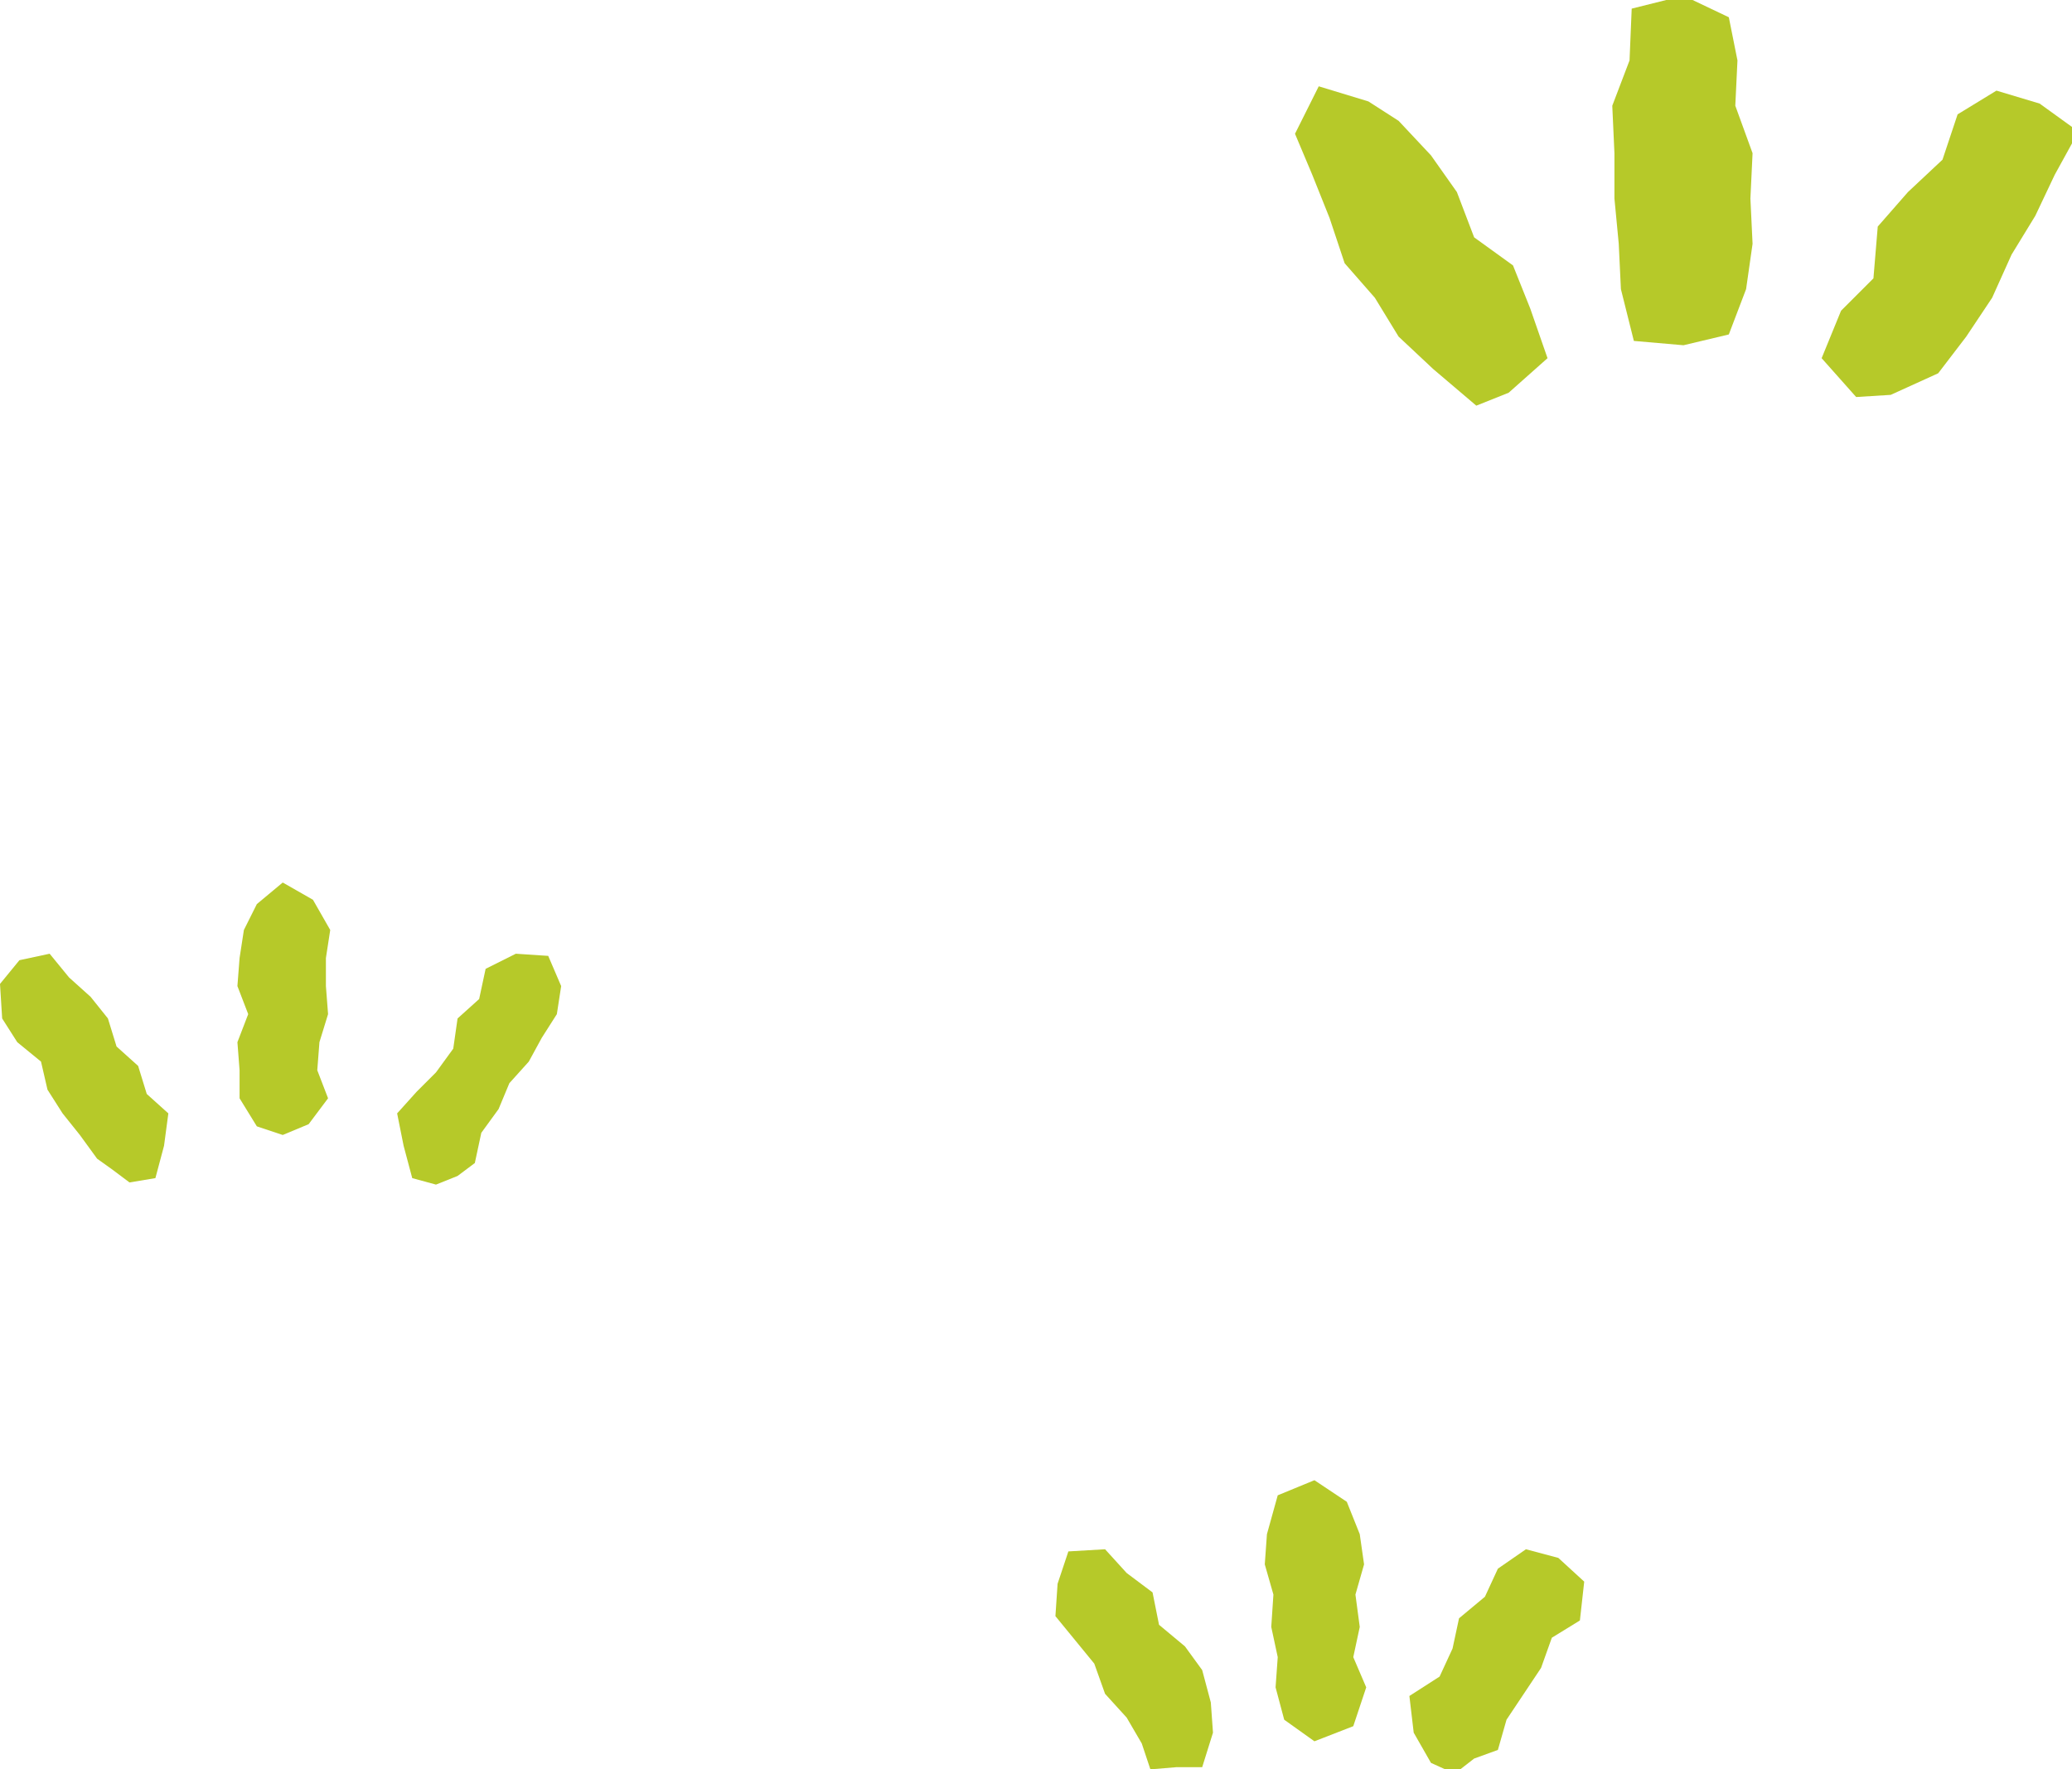 <?xml version="1.0" encoding="UTF-8"?>
<svg xmlns="http://www.w3.org/2000/svg" version="1.1" viewBox="0 0 96 82">
  <defs>
    <style>
      .cls-1 {
        fill: #b6c929;
      }
    </style>
  </defs>
  <!-- Generator: Adobe Illustrator 28.6.0, SVG Export Plug-In . SVG Version: 1.2.0 Build 709)  -->
  <g>
    <g id="_レイヤー_1" data-name="レイヤー_1">
      <g>
        <polygon class="cls-1" points="78 16 75.7 15.8 75.1 13.4 75 11.3 74.8 9.2 74.8 7.1 74.7 4.9 75.5 2.8 75.6 .4 78 -.2 80.1 .8 80.5 2.8 80.4 4.9 81.2 7.1 81.1 9.2 81.2 11.3 80.9 13.4 80.1 15.5 78 16"/>
        <g>
          <polygon class="cls-1" points="87.6 18.3 86 18.4 84.4 16.6 85.3 14.4 86.8 12.9 87 10.5 88.4 8.9 90 7.4 90.7 5.3 92.5 4.2 94.5 4.8 96.3 6.1 95.2 8.1 94.3 10 93.2 11.8 92.3 13.8 91.1 15.6 89.8 17.3 87.6 18.3"/>
          <polygon class="cls-1" points="68.4 18.8 66.4 17.1 64.8 15.6 63.7 13.8 62.3 12.2 61.6 10.1 60.8 8.1 60 6.2 61.1 4 63.4 4.7 64.8 5.6 66.3 7.2 67.5 8.9 68.3 11 70.1 12.3 70.9 14.3 71.7 16.6 69.9 18.2 68.4 18.8"/>
        </g>
      </g>
      <g>
        <g>
          <polygon class="cls-1" points="60.9 80.7 59.5 79.7 59.1 78.2 59.2 76.8 58.9 75.4 59 73.9 58.6 72.5 58.7 71.1 59.2 69.3 60.9 68.6 62.4 69.6 63 71.1 63.2 72.5 62.8 73.9 63 75.4 62.7 76.8 63.3 78.2 62.7 80 60.9 80.7"/>
          <g>
            <polygon class="cls-1" points="67.4 82.2 66.3 81.7 65.5 80.3 65.3 78.6 66.7 77.7 67.3 76.4 67.6 75 68.8 74 69.4 72.7 70.7 71.8 72.2 72.2 73.4 73.3 73.2 75.1 71.9 75.9 71.4 77.3 70.6 78.5 69.8 79.7 69.4 81.1 68.3 81.5 67.4 82.2"/>
            <polygon class="cls-1" points="54.5 81.9 53.3 82 52.9 80.8 52.2 79.6 51.2 78.5 50.7 77.1 49.8 76 48.9 74.9 49 73.4 49.5 71.9 51.2 71.8 52.2 72.9 53.4 73.8 53.7 75.3 54.9 76.3 55.7 77.4 56.1 78.9 56.2 80.3 55.7 81.9 54.5 81.9"/>
          </g>
        </g>
        <g>
          <polygon class="cls-1" points="13.1 52.6 11.9 52.2 11.1 50.9 11.1 49.6 11 48.3 11.5 47 11 45.7 11.1 44.4 11.3 43.1 11.9 41.9 13.1 40.9 14.5 41.7 15.3 43.1 15.1 44.4 15.1 45.7 15.2 47 14.8 48.3 14.7 49.6 15.2 50.9 14.3 52.1 13.1 52.6"/>
          <g>
            <polygon class="cls-1" points="20.2 54.9 19.1 54.6 18.7 53.1 18.4 51.6 19.3 50.6 20.2 49.7 21 48.6 21.2 47.2 22.2 46.3 22.5 44.9 23.9 44.2 25.4 44.3 26 45.7 25.8 47 25.1 48.1 24.5 49.2 23.6 50.2 23.1 51.4 22.3 52.5 22 53.9 21.2 54.5 20.2 54.9"/>
            <polygon class="cls-1" points="6 54.8 5.2 54.2 4.5 53.7 3.7 52.6 2.9 51.6 2.2 50.5 1.9 49.2 .8 48.3 .1 47.2 0 45.6 .9 44.5 2.3 44.2 3.2 45.3 4.2 46.2 5 47.2 5.4 48.5 6.4 49.4 6.8 50.7 7.8 51.6 7.6 53.1 7.2 54.6 6 54.8"/>
          </g>
        </g>
      </g>
    </g>
  </g>
</svg>